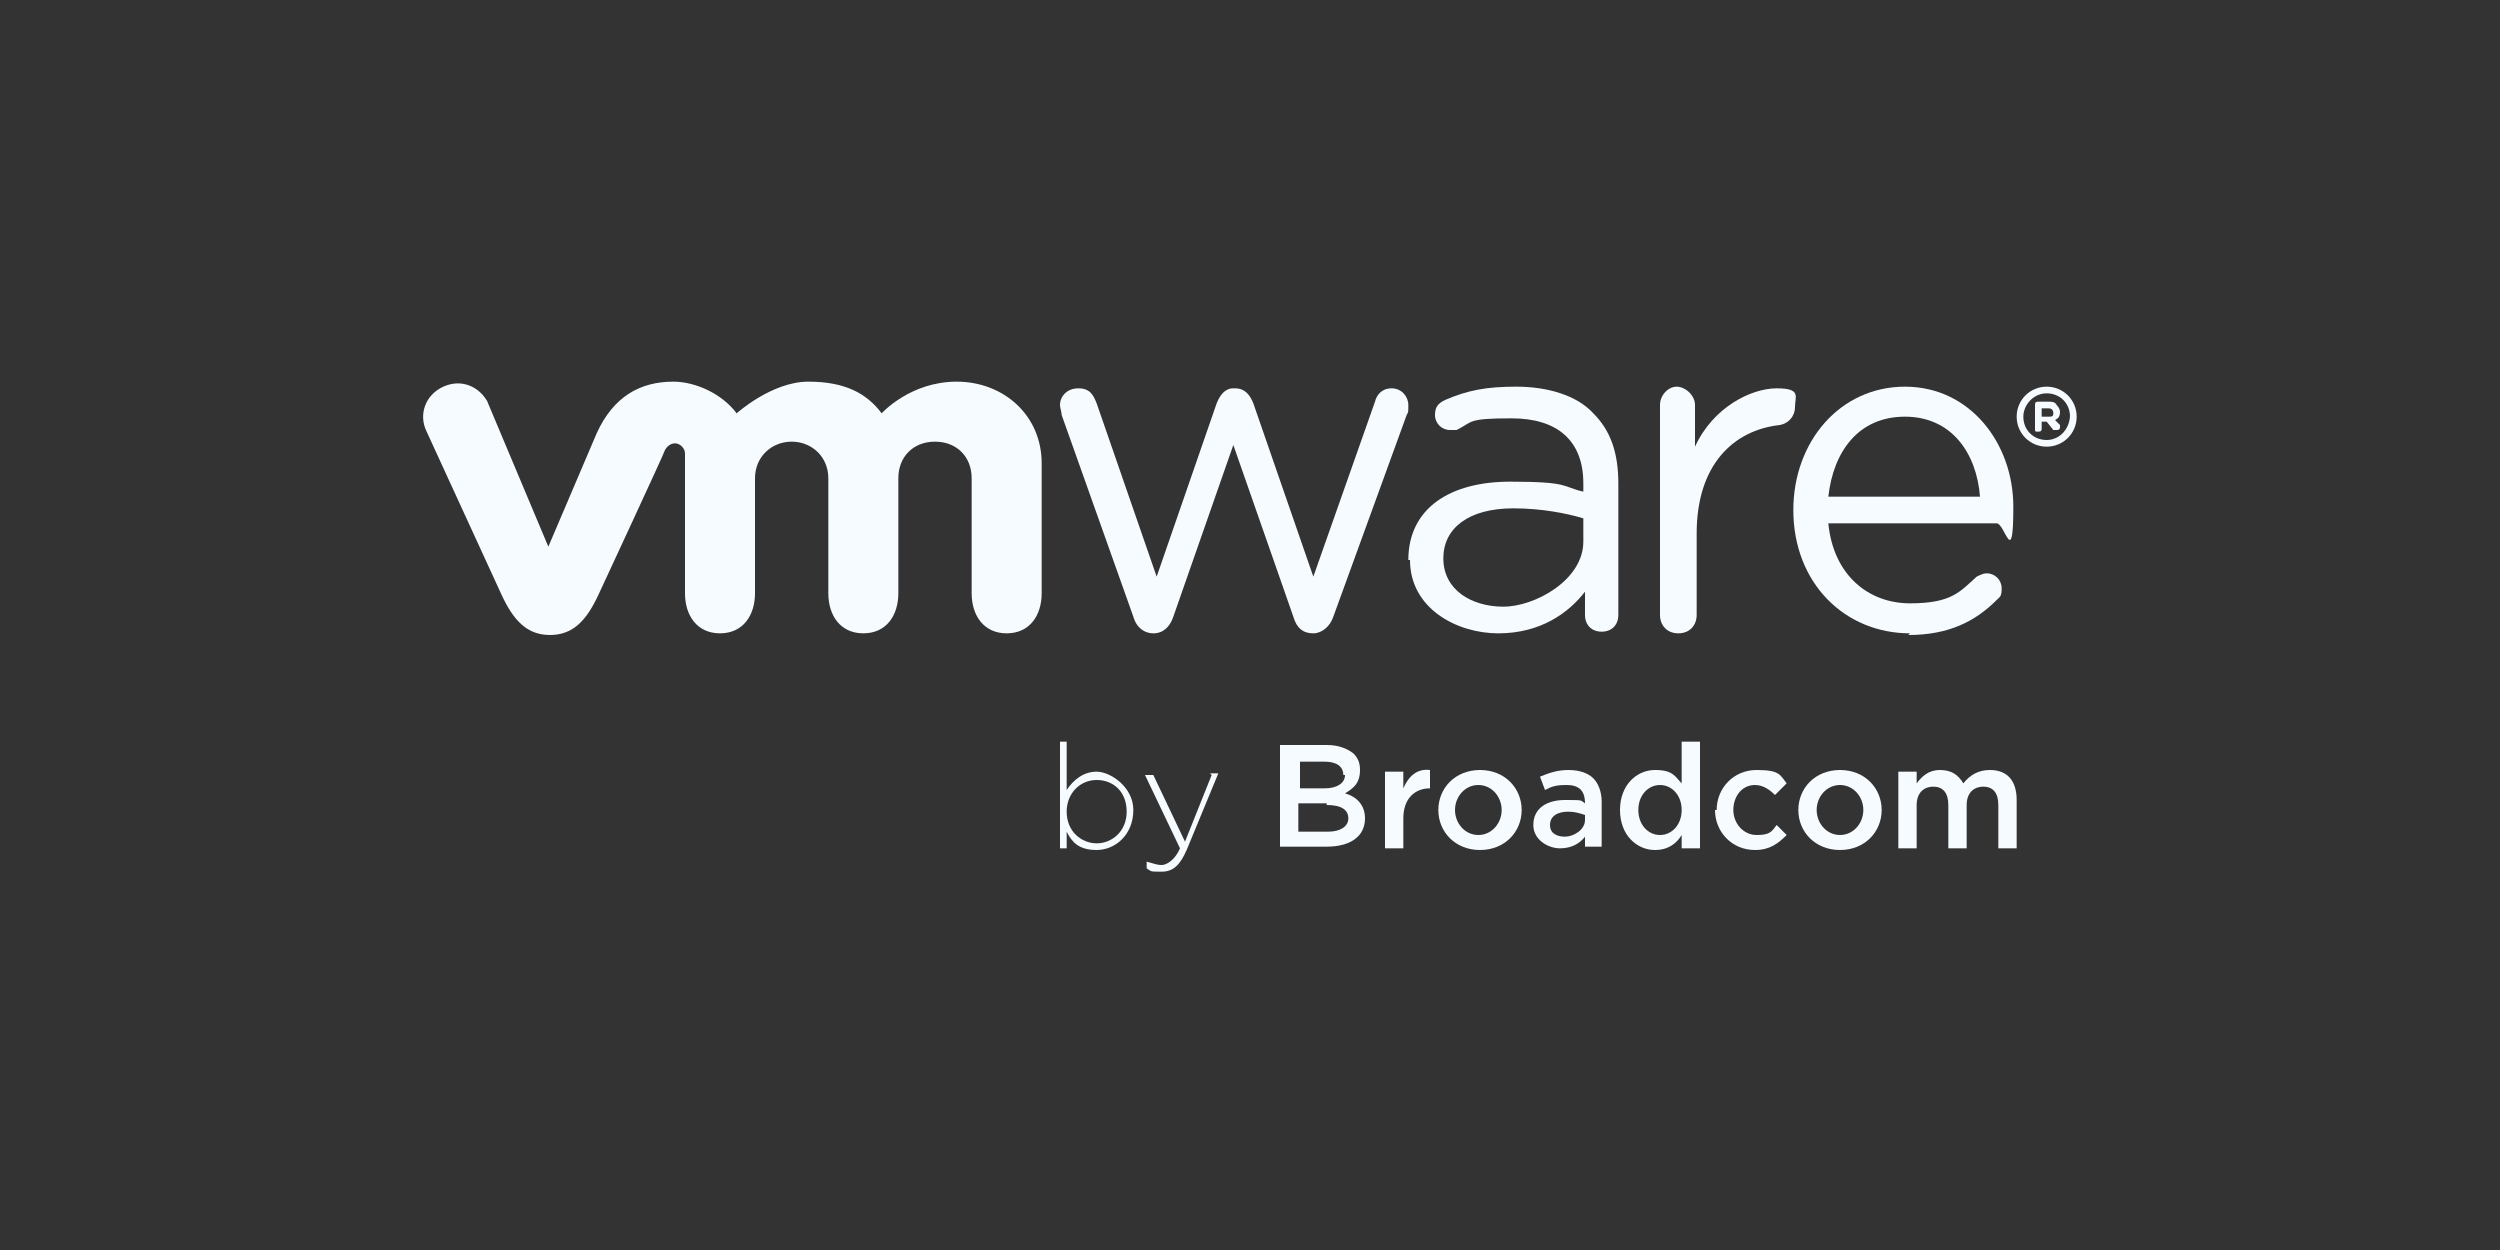 <?xml version="1.0" encoding="UTF-8"?>
<svg xmlns="http://www.w3.org/2000/svg" id="VMware_by_Broadcom_logo" version="1.1" viewBox="0 0 150 75">
  <rect x="0" y="0" width="150" height="75" fill="#333333" stroke="none"/>
  <defs>
    <style>
      .st0 {
        fill: #f5fbff;
      }

      .st1 {
        fill: #fff;
        fill-opacity: 0;
      }
    </style>
  </defs>
  <rect class="st1" x="0" width="150" height="75"></rect>
  <g>
    <g>
      <path class="st0" d="M64,49.9v1h-.4v-6.4h.4v2.9c.4-.6,1-1.1,1.8-1.1s2.2.9,2.2,2.3h0c0,1.5-1.1,2.4-2.2,2.4s-1.5-.5-1.8-1.1h0ZM67.6,48.7h0c0-1.2-.8-1.9-1.8-1.9s-1.8.8-1.8,1.9h0c0,1.2.9,1.9,1.8,1.9s1.8-.7,1.8-1.9Z"></path>
      <path class="st0" d="M72.6,46.4h.5l-1.9,4.6c-.4.9-.8,1.3-1.5,1.3s-.6,0-.9-.2v-.4c.4.1.6.2.9.2s.8-.3,1.1-1l-2.1-4.4h.5l1.9,4,1.6-4h0Z"></path>
      <path class="st0" d="M76.9,44.7h2.7c.7,0,1.2.2,1.6.5.3.3.4.6.4,1h0c0,.8-.4,1.1-.9,1.4.7.2,1.2.7,1.2,1.5h0c0,1.1-.9,1.7-2.3,1.7h-2.8v-6.1h0ZM80.6,46.5c0-.5-.4-.8-1.1-.8h-1.5v1.6h1.5c.7,0,1.2-.3,1.2-.8h0s0,0,0,0ZM79.6,48.2h-1.7v1.7h1.8c.7,0,1.2-.3,1.2-.8h0c0-.5-.4-.8-1.3-.8Z"></path>
      <path class="st0" d="M83.1,46.3h1.1v1c.3-.7.8-1.2,1.6-1.1v1.1h0c-.9,0-1.6.6-1.6,1.8v1.8h-1.1v-4.6h0Z"></path>
      <path class="st0" d="M86.3,48.6h0c0-1.3,1-2.4,2.5-2.4s2.5,1.1,2.5,2.4h0c0,1.3-1,2.4-2.5,2.4s-2.5-1.1-2.5-2.4h0ZM90.1,48.6h0c0-.8-.6-1.5-1.4-1.5s-1.4.7-1.4,1.5h0c0,.8.6,1.5,1.4,1.5s1.4-.7,1.4-1.5Z"></path>
      <path class="st0" d="M92,49.5h0c0-1,.8-1.5,1.9-1.5s.9,0,1.2.2h0c0-.8-.4-1.1-1.1-1.1s-.9.1-1.3.3l-.3-.8c.5-.2,1-.4,1.7-.4s1.2.2,1.5.5c.3.3.5.8.5,1.4v2.7h-1v-.6c-.3.4-.8.7-1.5.7s-1.6-.5-1.6-1.4h0ZM95.1,49.2v-.3c-.3-.1-.6-.2-1-.2-.7,0-1.1.3-1.1.8h0c0,.5.4.7.9.7s1.2-.4,1.2-1h0Z"></path>
      <path class="st0" d="M97.2,48.6h0c0-1.5,1-2.4,2.1-2.4s1.2.4,1.6.8v-2.5h1.1v6.4h-1.1v-.8c-.3.5-.8.9-1.6.9-1.1,0-2.1-.9-2.1-2.4h0ZM100.9,48.6h0c0-.9-.6-1.5-1.3-1.5s-1.3.6-1.3,1.5h0c0,.9.6,1.5,1.3,1.5s1.3-.6,1.3-1.5Z"></path>
      <path class="st0" d="M103,48.6h0c0-1.3,1-2.4,2.4-2.4s1.4.3,1.8.8l-.7.7c-.3-.3-.7-.6-1.2-.6-.8,0-1.3.7-1.3,1.5h0c0,.8.6,1.5,1.4,1.5s.9-.2,1.2-.6l.6.6c-.5.5-1,.9-1.9.9-1.4,0-2.4-1.1-2.4-2.4h0Z"></path>
      <path class="st0" d="M107.9,48.6h0c0-1.3,1-2.4,2.5-2.4s2.5,1.1,2.5,2.4h0c0,1.3-1,2.4-2.5,2.4s-2.5-1.1-2.5-2.4h0ZM111.8,48.6h0c0-.8-.6-1.5-1.4-1.5s-1.4.7-1.4,1.5h0c0,.8.6,1.5,1.4,1.5s1.4-.7,1.4-1.5Z"></path>
      <path class="st0" d="M113.9,46.3h1.1v.7c.3-.4.7-.8,1.4-.8s1.1.3,1.4.8c.4-.5.9-.8,1.6-.8,1,0,1.6.6,1.6,1.8v2.9h-1.1v-2.6c0-.7-.3-1.1-.9-1.1s-1,.4-1,1.1v2.6h-1.1v-2.6c0-.7-.3-1.1-.9-1.1s-1,.4-1,1.1v2.6h-1.1v-4.6h0Z"></path>
    </g>
    <g id="vmware_logo_gray">
      <g>
        <path class="st0" d="M68,37l-4.3-12.1c0-.2-.1-.4-.1-.6,0-.5.4-1,1.1-1s.9.4,1.1.9l3.6,10.4,3.6-10.4c.2-.5.5-.9,1-.9h.1c.6,0,.9.4,1.1.9l3.6,10.4,3.7-10.5c.1-.4.4-.8,1-.8s1,.5,1,1,0,.4-.1.6l-4.4,12.1c-.2.6-.7,1-1.2,1h0c-.6,0-1-.3-1.2-1l-3.6-10.3-3.6,10.3c-.2.6-.6,1-1.2,1h0c-.5,0-1-.3-1.2-1"></path>
        <path class="st0" d="M99.6,24.3c0-.6.5-1.1,1-1.1s1.1.5,1.1,1.1v2.5c1.1-2.4,3.4-3.5,4.9-3.5s1.1.5,1.1,1.1-.4,1-.9,1.1c-2.8.3-5,2.4-5,6.5v4.9c0,.6-.4,1.1-1.1,1.1s-1.1-.5-1.1-1.1v-12.5"></path>
        <path class="st0" d="M114.6,38c-3.9,0-7-3-7-7.4h0c0-4.1,2.8-7.4,6.7-7.4s6.5,3.4,6.5,7.2-.5,1-1,1h-10.1c.3,3.1,2.4,4.8,4.9,4.8s3-.7,4-1.6c.2-.1.4-.2.6-.2.5,0,.9.4.9.9s-.1.5-.3.7c-1.3,1.3-2.9,2.1-5.3,2.1M118.8,29.8c-.2-2.6-1.7-4.8-4.5-4.8s-4.3,2.1-4.6,4.8h9Z"></path>
        <path class="st0" d="M84.5,33.6h0c0-3.1,2.5-4.7,6.1-4.7s3.1.3,4.4.6v-.5c0-2.6-1.6-3.9-4.3-3.9s-2.3.2-3.3.7c-.1,0-.3,0-.4,0-.5,0-.9-.4-.9-.9s.2-.7.6-.9c1.4-.6,2.5-.8,4.3-.8s3.6.5,4.6,1.6c1,1,1.5,2.3,1.5,4.2v7.9c0,.6-.4,1-1,1s-1-.4-1-1v-1.4c-1,1.3-2.7,2.5-5.2,2.5s-5.3-1.5-5.3-4.4M95,32.5v-1.4c-1-.3-2.5-.6-4.2-.6-2.7,0-4.2,1.2-4.2,3h0c0,1.9,1.7,2.9,3.6,2.9s4.8-1.6,4.8-3.9"></path>
        <path class="st0" d="M29.3,24.2c-.5-1-1.6-1.5-2.7-1-1.1.5-1.5,1.7-1,2.7l4.5,9.8c.7,1.5,1.5,2.4,2.9,2.4s2.2-.9,2.9-2.4c0,0,4-8.6,4-8.7,0,0,.2-.4.6-.4.3,0,.6.3.6.6v8.4c0,1.3.7,2.4,2.1,2.4s2.1-1.1,2.1-2.4v-6.9c0-1.3,1-2.2,2.2-2.2s2.2.9,2.2,2.2v6.9c0,1.3.7,2.4,2.1,2.4s2.1-1.1,2.1-2.4v-6.9c0-1.3.9-2.2,2.2-2.2s2.2.9,2.2,2.2v6.9c0,1.3.7,2.4,2.1,2.4s2.1-1.1,2.1-2.4v-7.8c0-2.9-2.3-4.9-5.1-4.9s-4.5,1.9-4.5,1.9c-.9-1.2-2.2-1.9-4.4-1.9s-4.3,1.9-4.3,1.9c-.9-1.2-2.5-1.9-3.8-1.9-2,0-3.6.9-4.6,3.1l-2.9,6.8-3.7-8.8"></path>
        <path class="st0" d="M121,25h0c0-1,.8-1.8,1.8-1.8s1.8.8,1.8,1.8h0c0,1-.8,1.8-1.8,1.8s-1.8-.8-1.8-1.8M124.2,25h0c0-.8-.6-1.4-1.4-1.4s-1.4.7-1.4,1.4h0c0,.8.6,1.4,1.4,1.4s1.4-.7,1.4-1.5"></path>
        <path class="st0" d="M122.1,24.3c0-.1,0-.2.2-.2h.6c.2,0,.4,0,.5.2,0,0,.2.2.2.4h0c0,.3-.1.4-.3.5l.3.3s0,0,0,.1c0,.1,0,.2-.2.2s-.1,0-.2,0l-.4-.5h-.3v.4c0,.1,0,.2-.2.2s-.2,0-.2-.2v-1.3ZM122.9,25c.2,0,.3,0,.3-.2h0c0-.2-.1-.3-.3-.3h-.4v.5h.4Z"></path>
      </g>
    </g>
  </g>
</svg>
